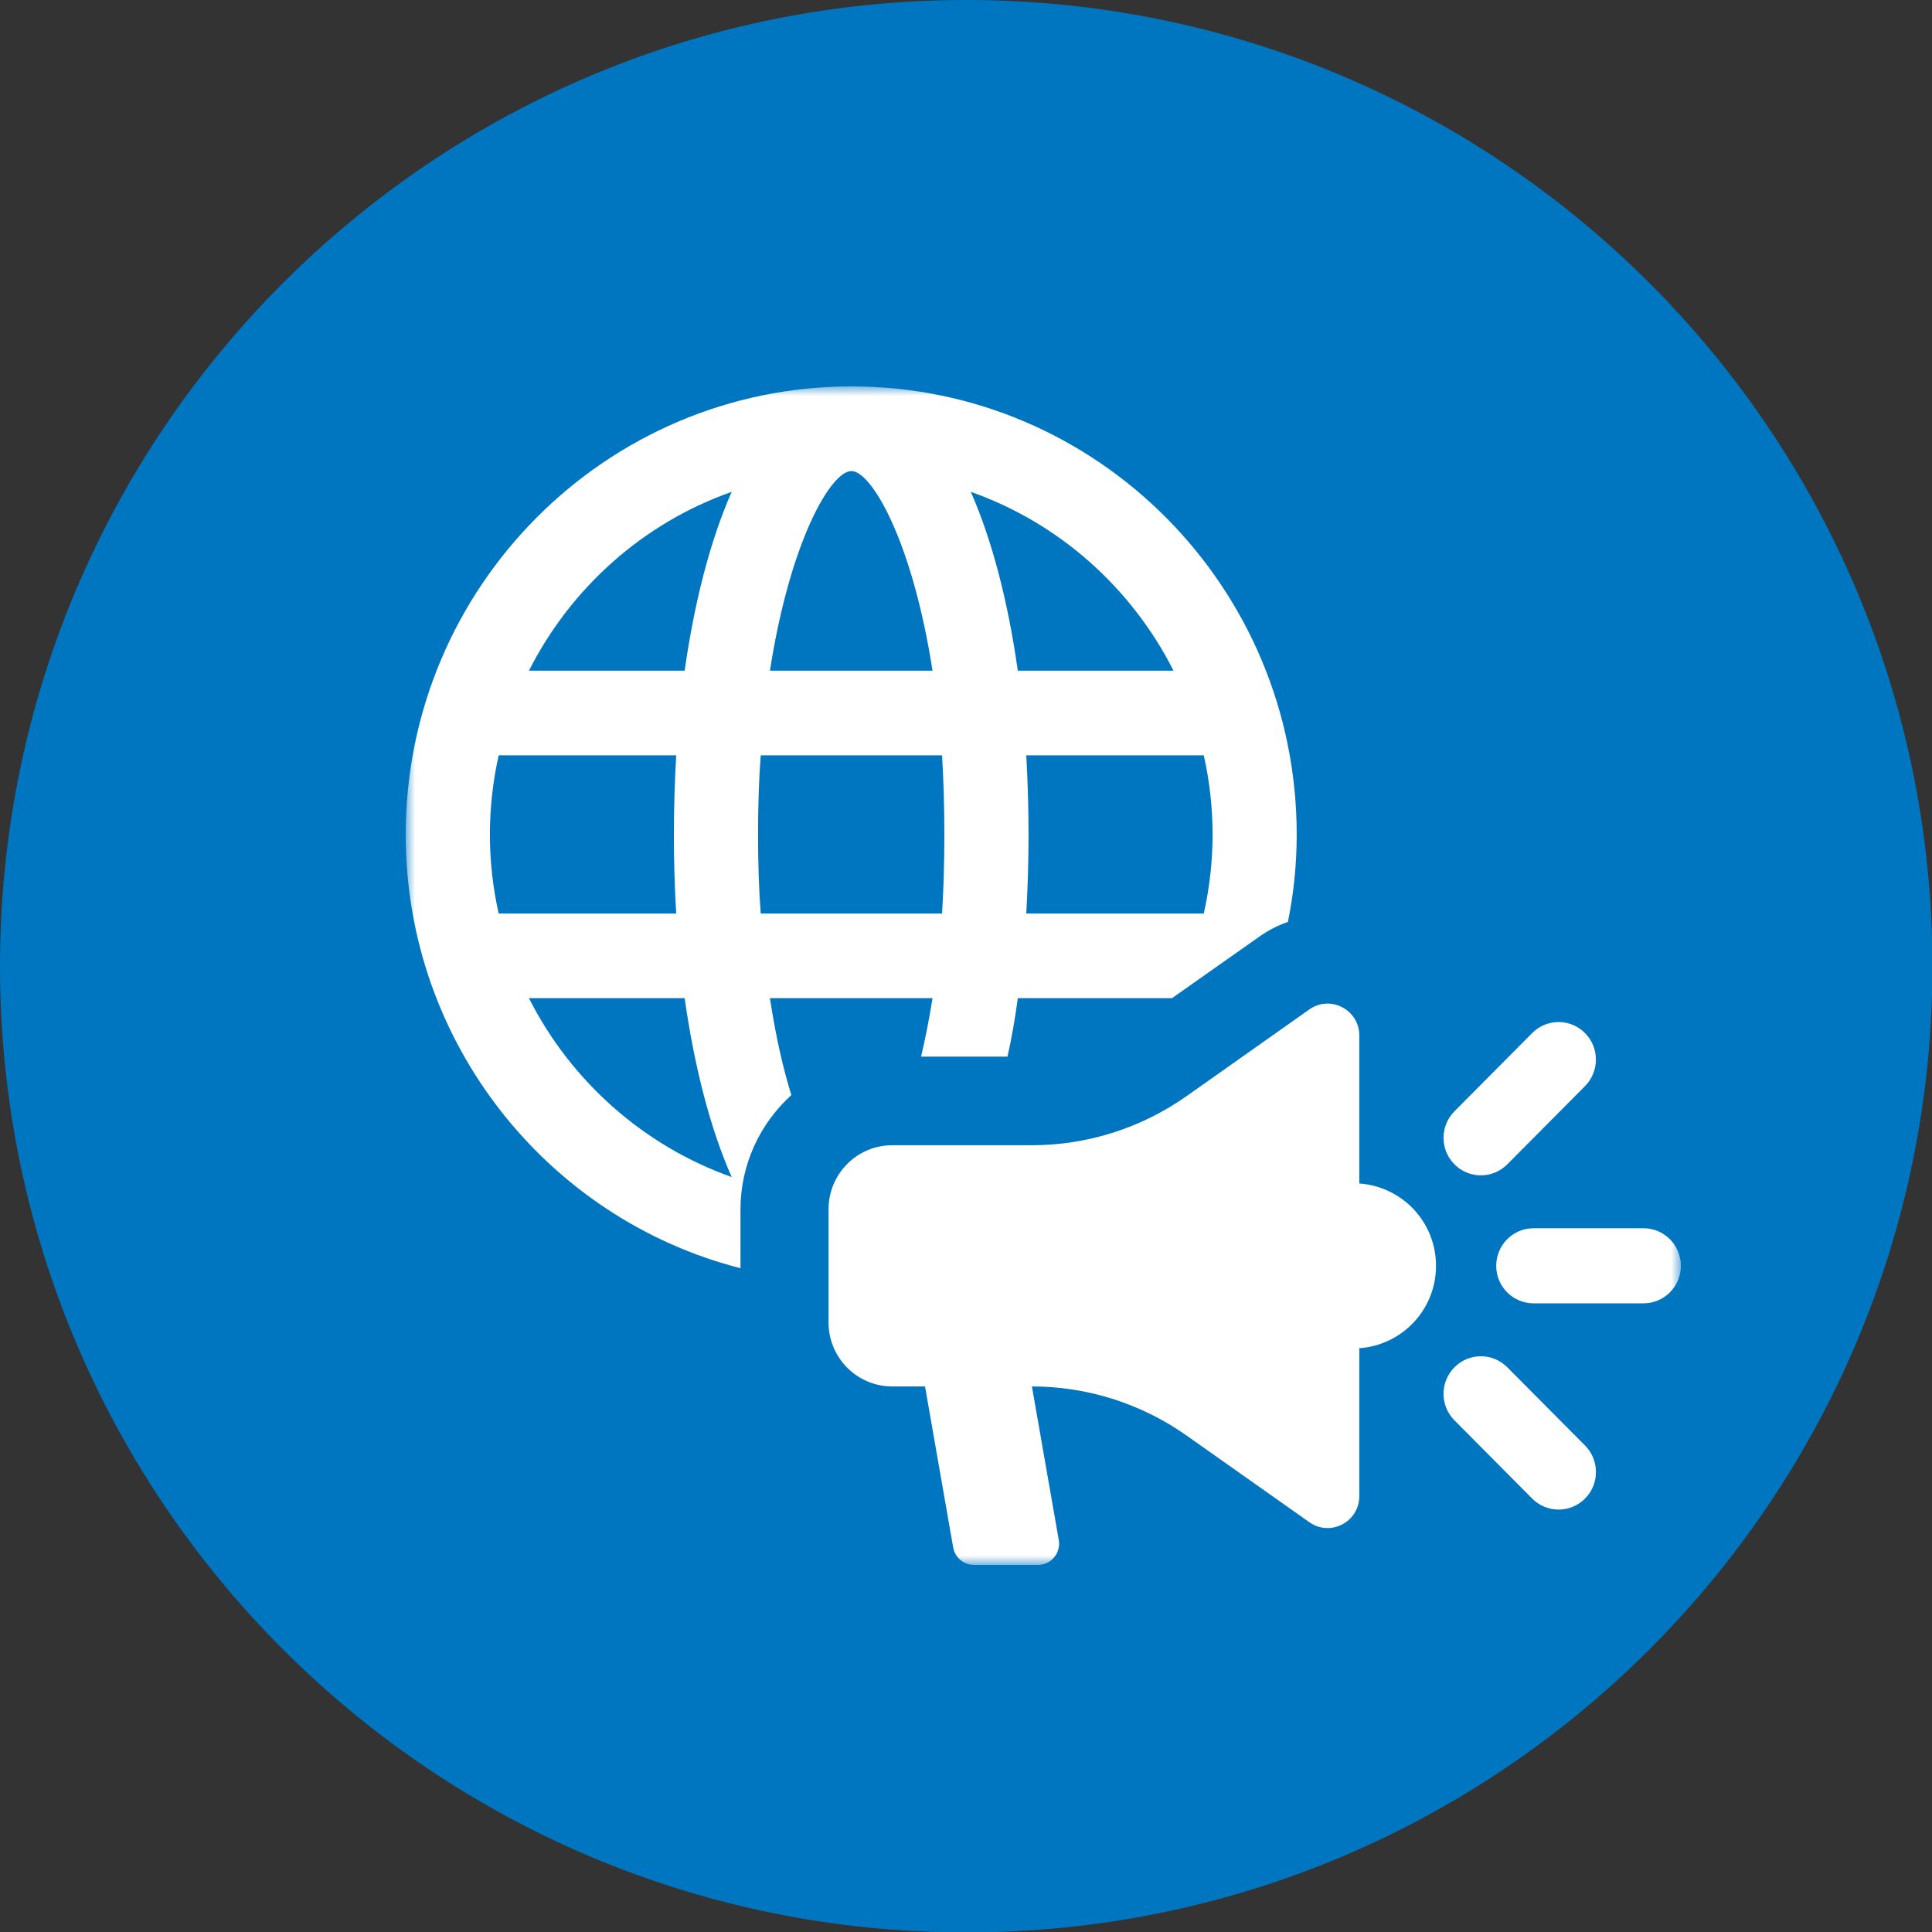 <svg xmlns="http://www.w3.org/2000/svg" width="100" height="100" viewBox="0 0 100 100" fill="none"><rect x="0" y="0" width="100" height="100" fill="#333333" stroke="none"/><g clip-path="url(#clip0_10257_578)"><path d="M50.012 100.023C77.632 100.023 100.023 77.632 100.023 50.012C100.023 22.391 77.632 0 50.012 0C22.391 0 0 22.391 0 50.012C0 77.632 22.391 100.023 50.012 100.023Z" fill="#0076C0"></path><mask id="mask0_10257_578" style="mask-type:luminance" maskUnits="userSpaceOnUse" x="21" y="20" width="66" height="61"><path d="M87 20H21V81H87V20Z" fill="white"></path></mask><g mask="url(#mask0_10257_578)"><path d="M48.268 51.665C48.091 52.76 47.893 53.776 47.674 54.691H52.148C52.367 53.714 52.544 52.7 52.682 51.665H60.662L65.156 48.499C65.631 48.159 66.128 47.9 66.662 47.721C66.959 46.268 67.117 44.754 67.117 43.201C67.12 30.395 56.784 20 44.07 20C31.357 20 21 30.395 21 43.201C21 53.994 28.367 63.095 38.328 65.643V62.595C38.328 60.245 39.357 58.135 40.961 56.681C40.526 55.288 40.148 53.614 39.852 51.663H48.268V51.665ZM25.812 47.284C25.515 45.969 25.357 44.597 25.357 43.201C25.357 41.805 25.515 40.412 25.812 39.097H35C34.922 40.472 34.88 41.826 34.88 43.201C34.88 44.576 34.919 45.93 35 47.284H25.812ZM27.377 51.665H35.437C35.932 55.151 36.745 58.378 37.872 60.924C33.318 59.31 29.555 55.966 27.377 51.665ZM35.435 34.716H27.377C29.555 30.416 33.297 27.069 37.872 25.458C36.745 28.008 35.932 31.233 35.437 34.716H35.435ZM62.763 43.201C62.763 44.594 62.604 45.969 62.307 47.284H53.12C53.198 45.93 53.237 44.555 53.237 43.201C53.237 41.847 53.198 40.472 53.12 39.097H62.307C62.604 40.412 62.763 41.787 62.763 43.201ZM60.742 34.716H52.682C52.188 31.23 51.375 28.006 50.247 25.458C54.823 27.071 58.565 30.418 60.742 34.716ZM44.07 24.381C45.099 24.381 47.219 27.967 48.268 34.716H39.852C40.901 27.967 43.021 24.381 44.07 24.381ZM39.237 43.201C39.237 41.745 39.276 40.394 39.375 39.097H48.761C48.839 40.394 48.88 41.745 48.88 43.201C48.88 44.657 48.841 45.988 48.761 47.284H39.375C39.276 45.988 39.237 44.636 39.237 43.201Z" fill="white"></path><path d="M70.358 61.256V53.602C70.358 52.264 68.86 51.479 67.771 52.248L61.426 56.729C59.078 58.386 56.28 59.277 53.412 59.277H46.181C44.36 59.277 42.885 60.761 42.885 62.592V68.447C42.885 70.278 44.36 71.762 46.181 71.762H47.879L49.336 80.094C49.428 80.62 49.884 81.001 50.413 81.001H53.725C54.404 81.001 54.919 80.386 54.802 79.71L53.412 71.762C56.282 71.762 59.078 72.65 61.426 74.31L67.771 78.789C68.86 79.559 70.358 78.775 70.358 77.437V69.783C72.574 69.625 74.328 67.79 74.328 65.519C74.328 63.249 72.574 61.413 70.358 61.258V61.256Z" fill="white"></path><path d="M85.069 63.574H79.377C78.309 63.574 77.444 64.445 77.444 65.518C77.444 66.592 78.309 67.46 79.377 67.46H85.069C86.137 67.46 87.002 66.59 87.002 65.518C87.002 64.447 86.137 63.574 85.069 63.574Z" fill="white"></path><path d="M76.648 60.836C77.143 60.836 77.637 60.647 78.015 60.267L82.038 56.219C82.793 55.457 82.793 54.228 82.038 53.471C81.283 52.71 80.061 52.71 79.306 53.471L75.283 57.52C74.528 58.279 74.528 59.51 75.283 60.267C75.66 60.647 76.155 60.836 76.65 60.836H76.648Z" fill="white"></path><path d="M78.015 70.77C77.26 70.009 76.036 70.009 75.283 70.77C74.528 71.529 74.528 72.761 75.283 73.518L79.306 77.566C79.683 77.945 80.178 78.135 80.673 78.135C81.168 78.135 81.663 77.945 82.04 77.566C82.795 76.807 82.795 75.575 82.04 74.819L78.017 70.77H78.015Z" fill="white"></path></g></g><defs><clipPath id="clip0_10257_578"><rect width="100" height="100" fill="white"></rect></clipPath></defs></svg>